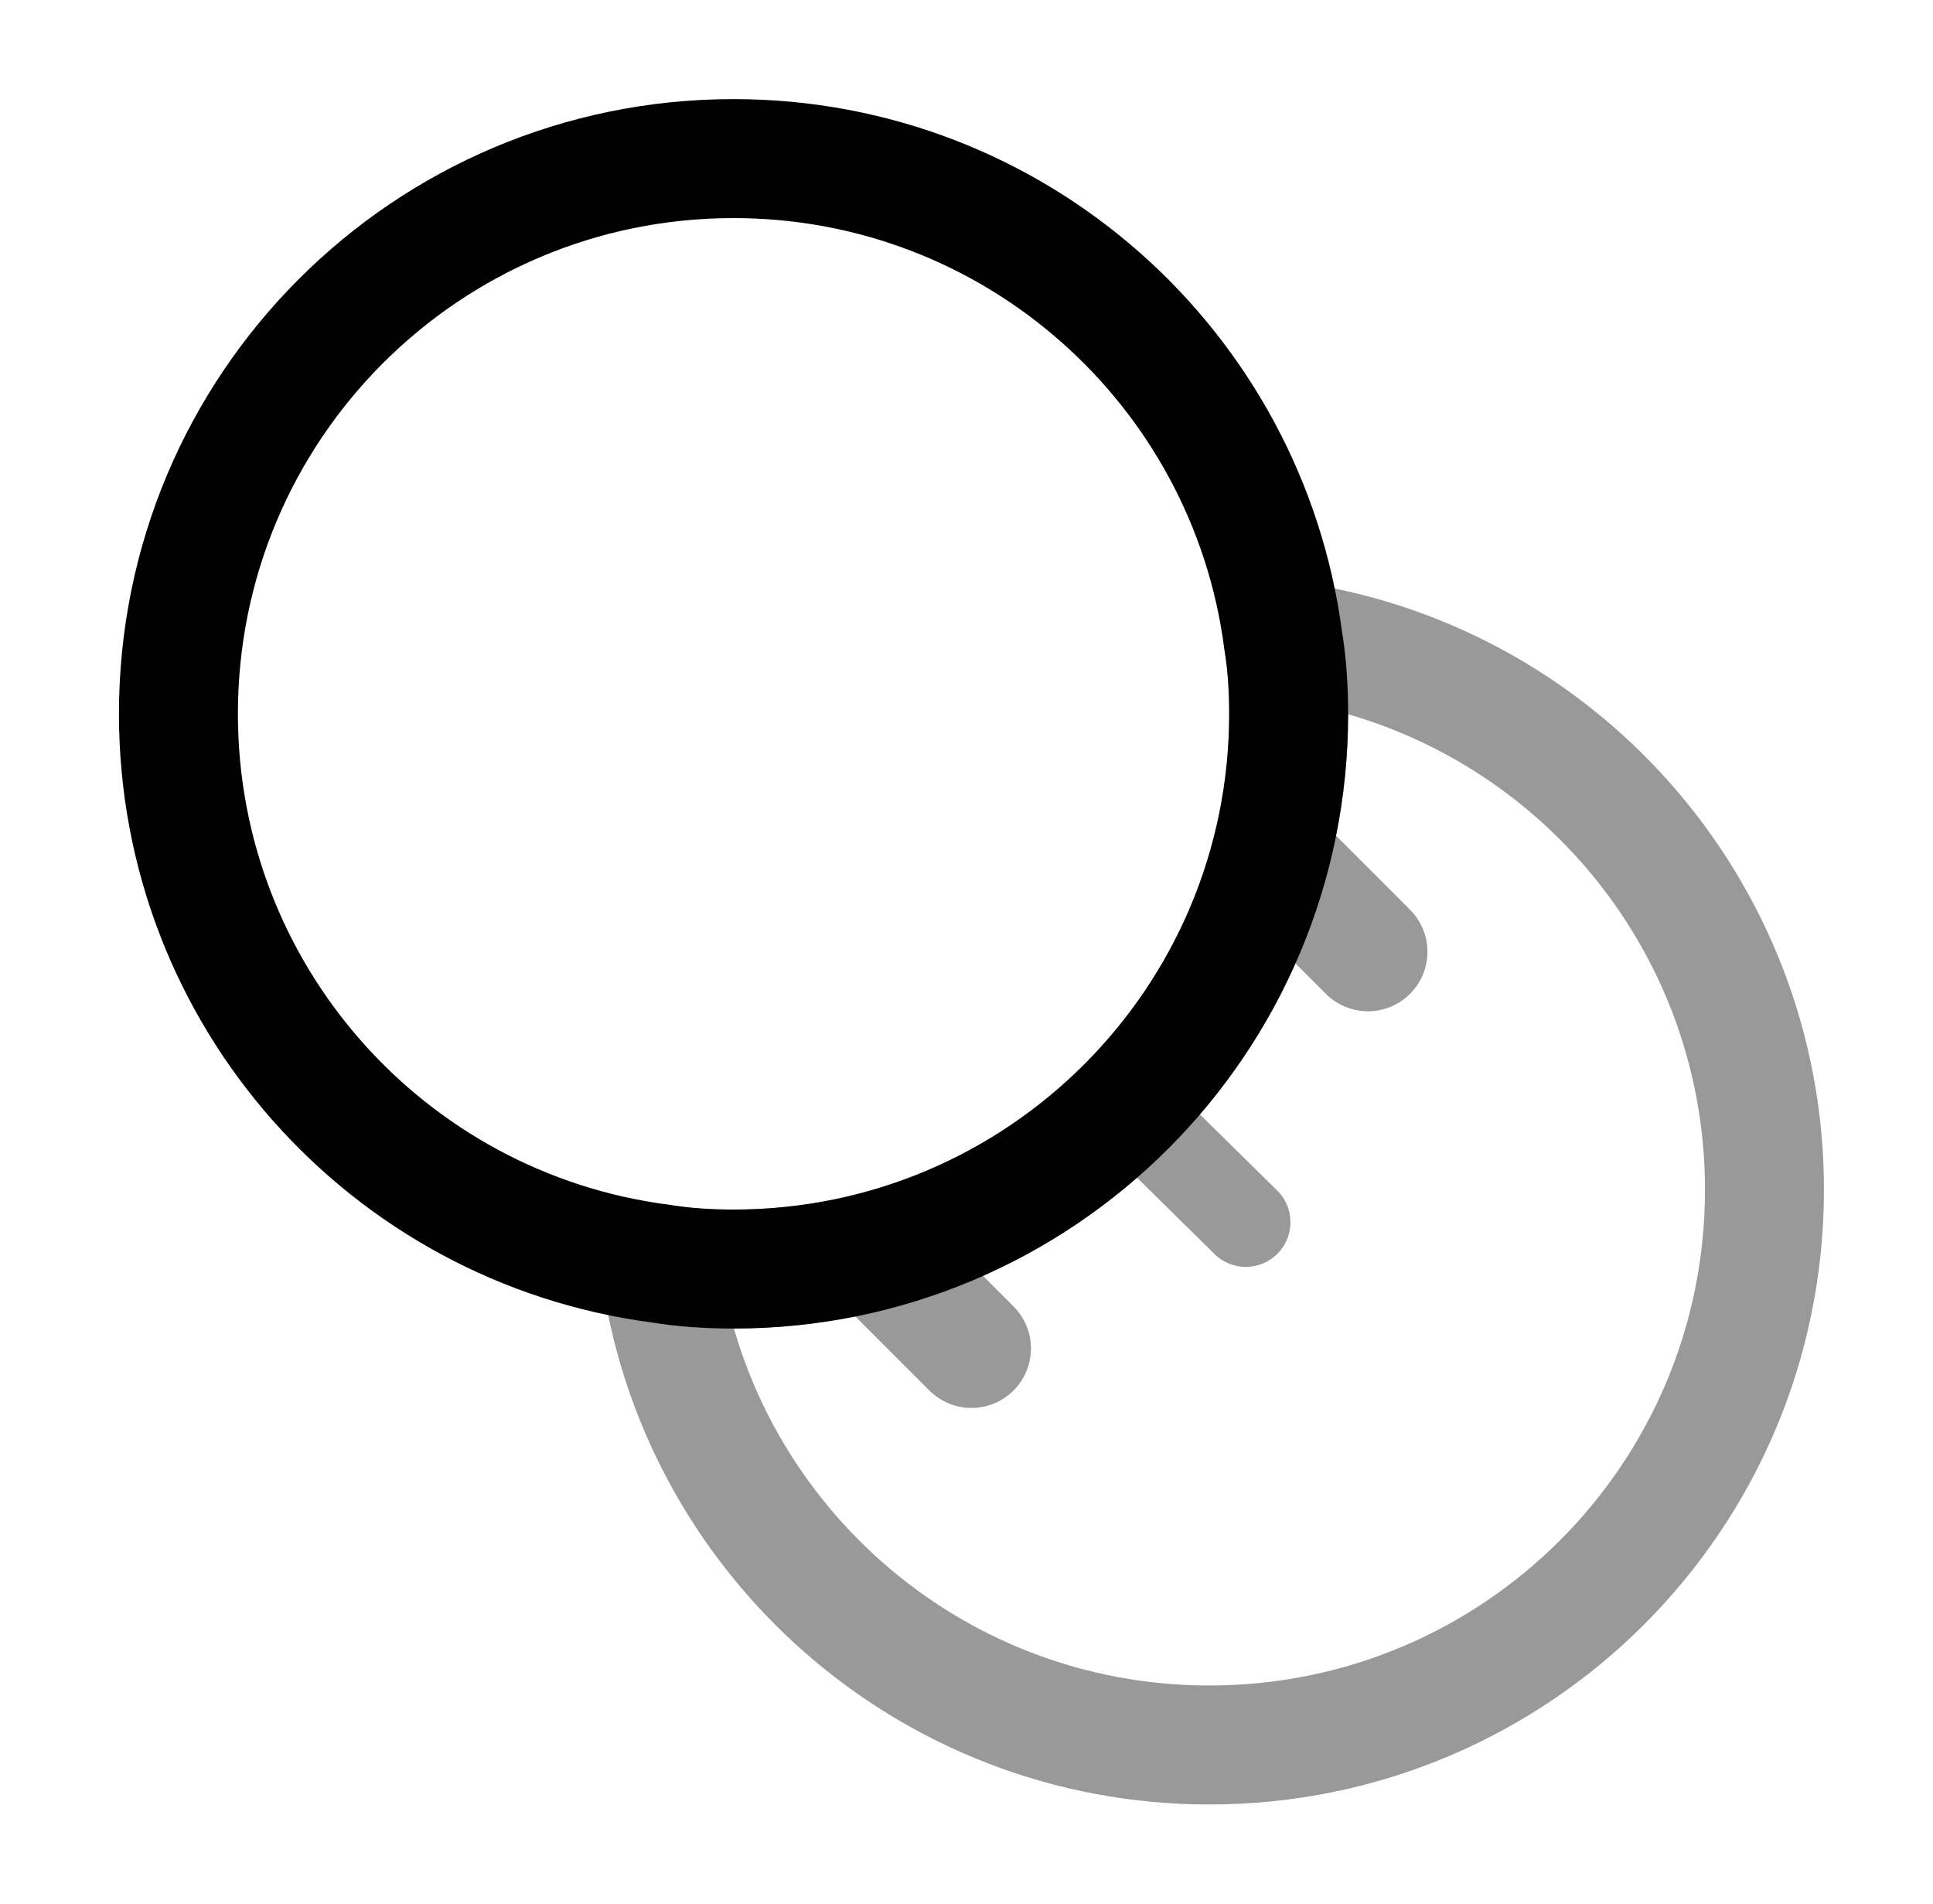 <?xml version="1.0"?>
<svg xmlns="http://www.w3.org/2000/svg" width="65" height="64" viewBox="0 0 65 64" fill="none">
<path d="M43.333 23.999C43.333 34.319 34.987 42.665 24.667 42.665C23.813 42.665 22.987 42.612 22.187 42.479C13.04 41.279 6 33.465 6 23.999C6 13.679 14.347 5.332 24.667 5.332C34.133 5.332 41.947 12.372 43.147 21.519C43.28 22.319 43.333 23.145 43.333 23.999Z" stroke="black" stroke-width="4" stroke-linecap="round" stroke-linejoin="round"/>
<path opacity="0.4" d="M59.333 39.999C59.333 50.319 50.986 58.666 40.666 58.666C31.2 58.666 23.387 51.626 22.186 42.48C22.986 42.613 23.813 42.666 24.666 42.666C34.986 42.666 43.333 34.319 43.333 24C43.333 23.146 43.28 22.32 43.147 21.52C52.293 22.72 59.333 30.533 59.333 39.999Z" stroke="black" stroke-width="4" stroke-linecap="round" stroke-linejoin="round"/>
<path opacity="0.4" d="M38.4 37.652L41.893 41.092" stroke="black" stroke-width="3" stroke-linecap="round" stroke-linejoin="round"/>
<path opacity="0.4" d="M46 31.999L43.333 29.332" stroke="black" stroke-width="4" stroke-linecap="round" stroke-linejoin="round"/>
<path opacity="0.4" d="M32.667 45.335L30 42.668" stroke="black" stroke-width="4" stroke-linecap="round" stroke-linejoin="round"/>
</svg>
